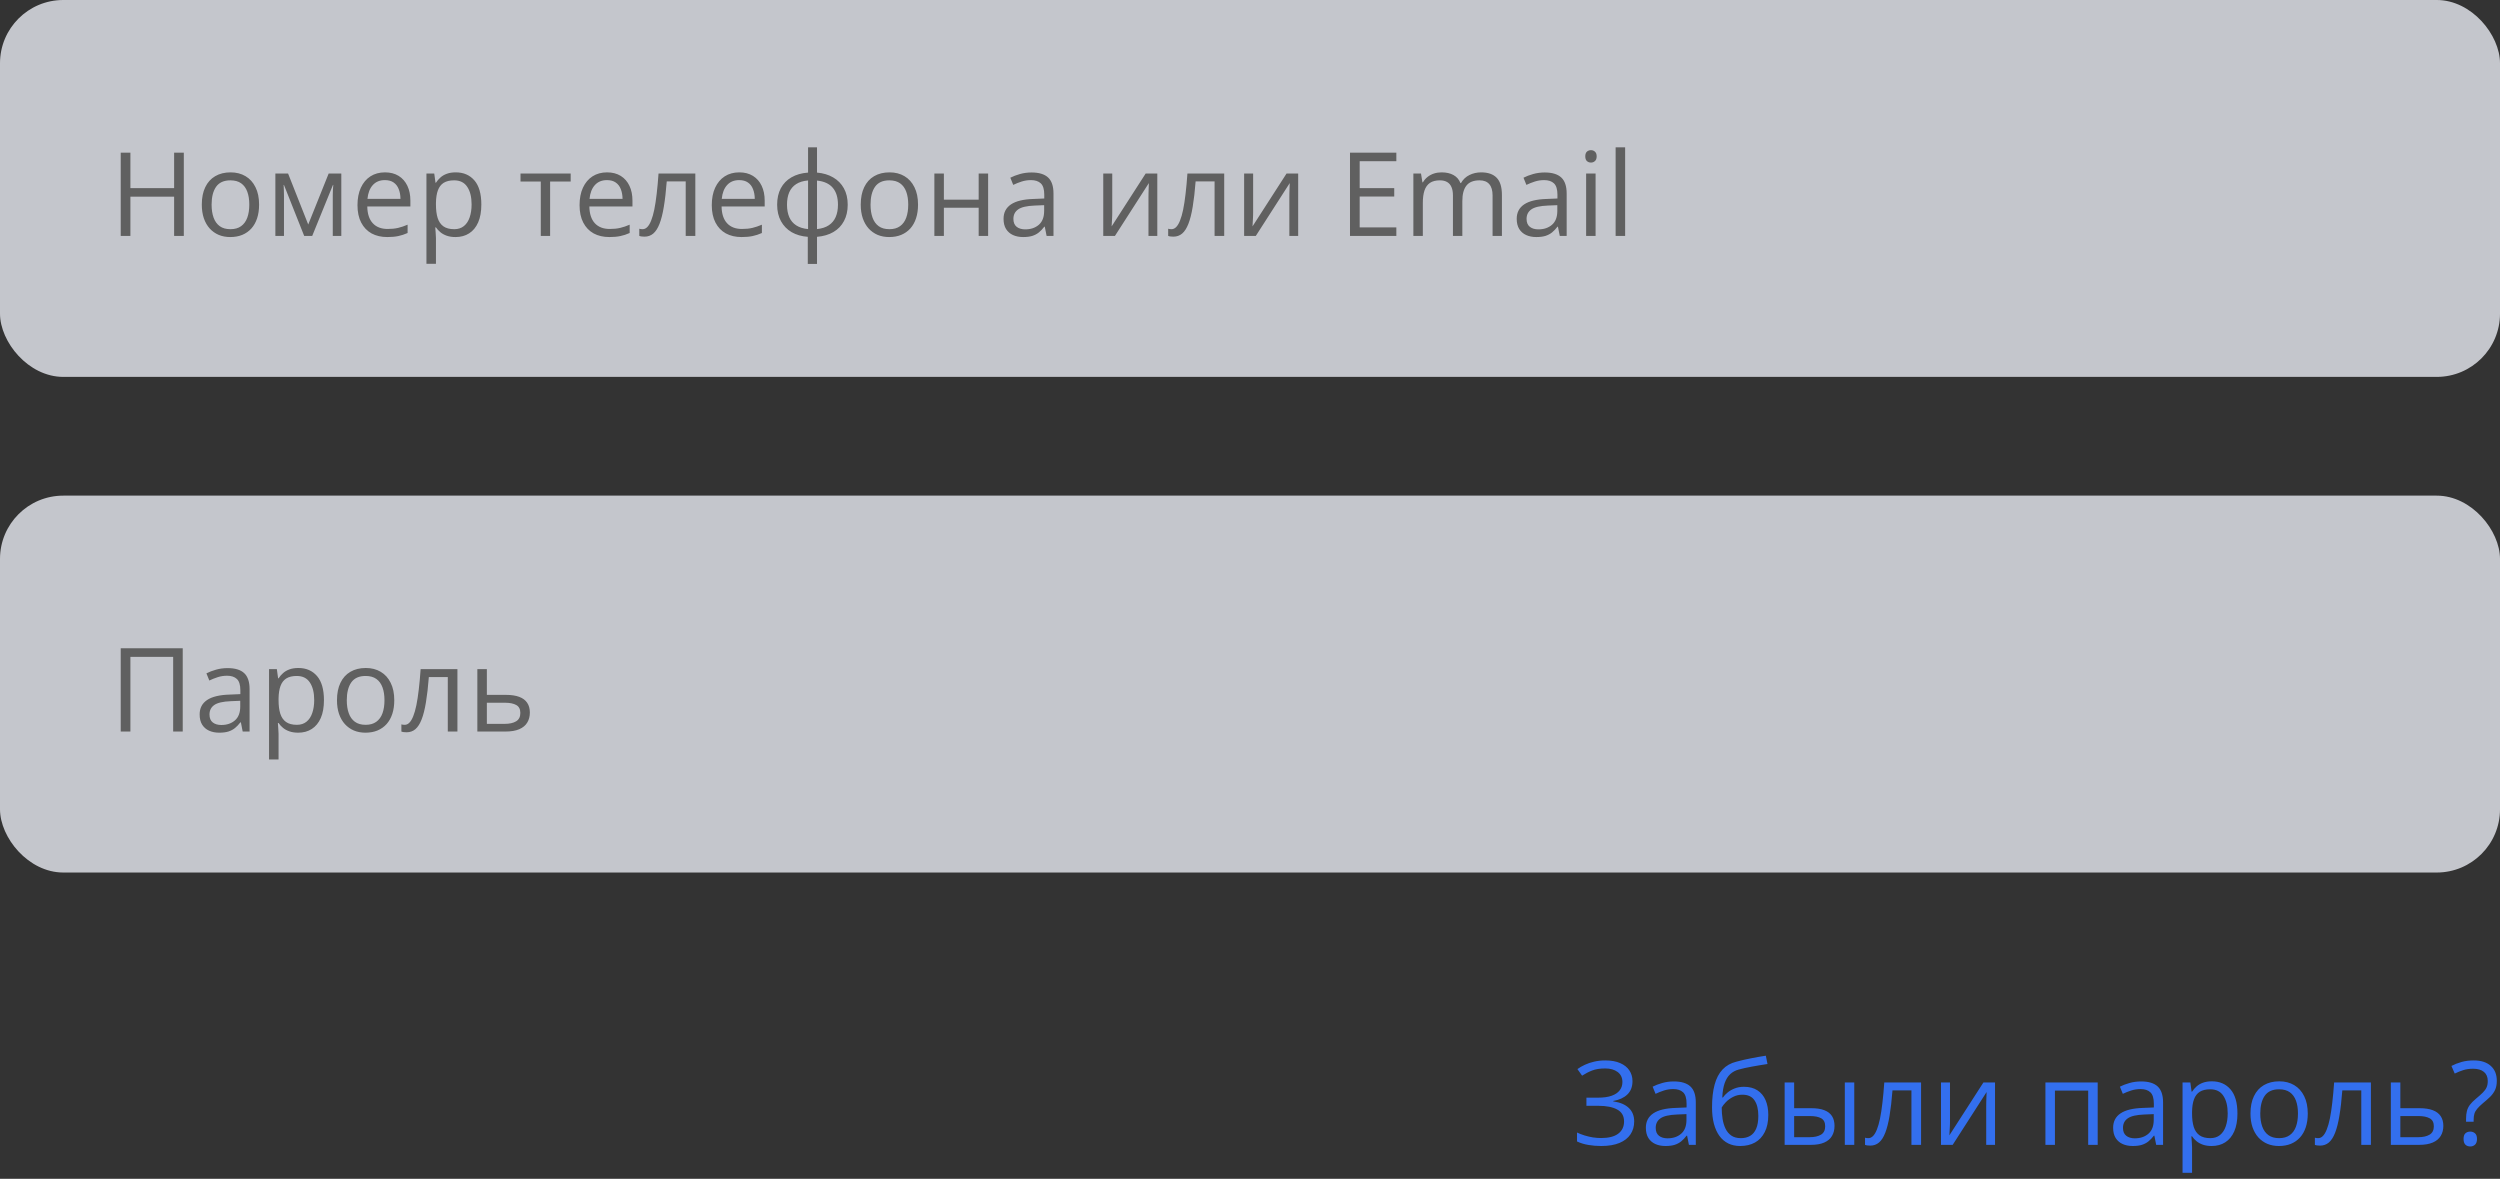 <?xml version="1.0" encoding="UTF-8"?> <svg xmlns="http://www.w3.org/2000/svg" width="316" height="149" viewBox="0 0 316 149" fill="none"><rect x="0" y="0" width="316" height="149" fill="#333333" stroke="none"/><g opacity="0.8"><rect width="316" height="47.639" rx="8" fill="#E9EBF2"></rect><path d="M23.234 29.819H22.01V24.86H16.482V29.819H15.259V19.297H16.482V23.781H22.01V19.297H23.234V29.819ZM32.749 25.861C32.749 26.509 32.665 27.087 32.497 27.595C32.329 28.104 32.087 28.533 31.77 28.884C31.453 29.234 31.069 29.503 30.618 29.69C30.172 29.872 29.666 29.963 29.1 29.963C28.572 29.963 28.087 29.872 27.646 29.69C27.209 29.503 26.83 29.234 26.509 28.884C26.192 28.533 25.945 28.104 25.767 27.595C25.595 27.087 25.508 26.509 25.508 25.861C25.508 24.997 25.654 24.263 25.947 23.658C26.24 23.049 26.657 22.586 27.2 22.269C27.747 21.948 28.397 21.787 29.15 21.787C29.87 21.787 30.498 21.948 31.036 22.269C31.578 22.591 31.998 23.056 32.295 23.666C32.598 24.27 32.749 25.002 32.749 25.861ZM26.746 25.861C26.746 26.494 26.83 27.044 26.998 27.509C27.166 27.974 27.425 28.334 27.775 28.589C28.126 28.843 28.577 28.97 29.128 28.97C29.675 28.97 30.124 28.843 30.474 28.589C30.829 28.334 31.091 27.974 31.259 27.509C31.427 27.044 31.511 26.494 31.511 25.861C31.511 25.232 31.427 24.69 31.259 24.234C31.091 23.773 30.832 23.418 30.482 23.169C30.131 22.919 29.678 22.795 29.121 22.795C28.301 22.795 27.699 23.066 27.315 23.608C26.936 24.15 26.746 24.901 26.746 25.861ZM43.142 21.931V29.819H42.062V24.68C42.062 24.469 42.067 24.256 42.077 24.04C42.091 23.819 42.108 23.598 42.127 23.378H42.084L39.464 29.819H38.449L35.894 23.378H35.851C35.865 23.598 35.875 23.819 35.88 24.04C35.889 24.256 35.894 24.484 35.894 24.724V29.819H34.807V21.931H36.412L38.96 28.38L41.544 21.931H43.142ZM48.663 21.787C49.334 21.787 49.91 21.936 50.39 22.233C50.87 22.531 51.237 22.948 51.491 23.485C51.745 24.018 51.873 24.642 51.873 25.357V26.098H46.424C46.438 27.024 46.669 27.73 47.115 28.214C47.561 28.699 48.19 28.941 49.001 28.941C49.5 28.941 49.941 28.896 50.325 28.805C50.709 28.713 51.107 28.579 51.52 28.401V29.452C51.122 29.63 50.726 29.759 50.332 29.841C49.944 29.922 49.483 29.963 48.95 29.963C48.192 29.963 47.53 29.81 46.964 29.503C46.403 29.191 45.966 28.735 45.654 28.135C45.342 27.535 45.186 26.801 45.186 25.933C45.186 25.083 45.328 24.349 45.611 23.73C45.899 23.106 46.302 22.627 46.82 22.291C47.343 21.955 47.957 21.787 48.663 21.787ZM48.648 22.766C48.01 22.766 47.501 22.974 47.122 23.392C46.743 23.809 46.518 24.392 46.446 25.141H50.62C50.615 24.671 50.541 24.258 50.397 23.903C50.258 23.543 50.044 23.265 49.757 23.068C49.469 22.866 49.099 22.766 48.648 22.766ZM57.609 21.787C58.593 21.787 59.377 22.125 59.963 22.802C60.548 23.478 60.841 24.496 60.841 25.854C60.841 26.751 60.706 27.504 60.438 28.113C60.169 28.723 59.79 29.184 59.3 29.495C58.816 29.807 58.242 29.963 57.58 29.963C57.163 29.963 56.796 29.908 56.479 29.798C56.162 29.687 55.891 29.539 55.666 29.352C55.44 29.164 55.253 28.96 55.104 28.74H55.018C55.032 28.927 55.049 29.152 55.068 29.416C55.092 29.68 55.104 29.91 55.104 30.107V33.346H53.902V21.931H54.888L55.047 23.097H55.104C55.258 22.857 55.445 22.639 55.666 22.442C55.886 22.24 56.155 22.082 56.472 21.967C56.793 21.847 57.172 21.787 57.609 21.787ZM57.4 22.795C56.853 22.795 56.412 22.9 56.076 23.111C55.745 23.322 55.503 23.639 55.349 24.061C55.196 24.479 55.114 25.004 55.104 25.638V25.868C55.104 26.535 55.176 27.099 55.32 27.559C55.469 28.02 55.711 28.37 56.047 28.61C56.388 28.85 56.844 28.97 57.415 28.97C57.904 28.97 58.312 28.838 58.638 28.574C58.965 28.31 59.207 27.943 59.365 27.473C59.528 26.998 59.61 26.453 59.61 25.839C59.61 24.908 59.428 24.169 59.063 23.622C58.703 23.07 58.149 22.795 57.4 22.795ZM72.134 22.946H69.535V29.819H68.355V22.946H65.793V21.931H72.134V22.946ZM76.733 21.787C77.405 21.787 77.98 21.936 78.46 22.233C78.94 22.531 79.307 22.948 79.561 23.485C79.816 24.018 79.943 24.642 79.943 25.357V26.098H74.494C74.509 27.024 74.739 27.73 75.185 28.214C75.632 28.699 76.26 28.941 77.071 28.941C77.57 28.941 78.012 28.896 78.395 28.805C78.779 28.713 79.178 28.579 79.59 28.401V29.452C79.192 29.63 78.796 29.759 78.403 29.841C78.014 29.922 77.553 29.963 77.021 29.963C76.263 29.963 75.6 29.81 75.034 29.503C74.473 29.191 74.036 28.735 73.724 28.135C73.412 27.535 73.257 26.801 73.257 25.933C73.257 25.083 73.398 24.349 73.681 23.73C73.969 23.106 74.372 22.627 74.89 22.291C75.413 21.955 76.028 21.787 76.733 21.787ZM76.719 22.766C76.08 22.766 75.572 22.974 75.193 23.392C74.814 23.809 74.588 24.392 74.516 25.141H78.691C78.686 24.671 78.611 24.258 78.468 23.903C78.328 23.543 78.115 23.265 77.827 23.068C77.539 22.866 77.169 22.766 76.719 22.766ZM87.889 29.819H86.673V22.931H84.276C84.18 24.174 84.058 25.239 83.909 26.127C83.765 27.01 83.582 27.732 83.362 28.294C83.146 28.85 82.882 29.26 82.57 29.524C82.263 29.783 81.896 29.913 81.469 29.913C81.339 29.913 81.217 29.906 81.102 29.891C80.987 29.877 80.888 29.853 80.807 29.819V28.912C80.869 28.932 80.934 28.946 81.001 28.956C81.073 28.965 81.147 28.97 81.224 28.97C81.44 28.97 81.637 28.881 81.814 28.704C81.997 28.521 82.16 28.248 82.304 27.883C82.453 27.518 82.585 27.058 82.7 26.501C82.815 25.94 82.915 25.28 83.002 24.522C83.093 23.759 83.172 22.895 83.239 21.931H87.889V29.819ZM93.445 21.787C94.117 21.787 94.693 21.936 95.173 22.233C95.653 22.531 96.02 22.948 96.274 23.485C96.528 24.018 96.656 24.642 96.656 25.357V26.098H91.207C91.222 27.024 91.452 27.73 91.898 28.214C92.344 28.699 92.973 28.941 93.784 28.941C94.283 28.941 94.724 28.896 95.108 28.805C95.492 28.713 95.89 28.579 96.303 28.401V29.452C95.905 29.63 95.509 29.759 95.115 29.841C94.727 29.922 94.266 29.963 93.733 29.963C92.975 29.963 92.313 29.81 91.747 29.503C91.186 29.191 90.749 28.735 90.437 28.135C90.125 27.535 89.969 26.801 89.969 25.933C89.969 25.083 90.111 24.349 90.394 23.73C90.682 23.106 91.085 22.627 91.603 22.291C92.126 21.955 92.74 21.787 93.445 21.787ZM93.431 22.766C92.793 22.766 92.284 22.974 91.905 23.392C91.526 23.809 91.301 24.392 91.229 25.141H95.403C95.398 24.671 95.324 24.258 95.18 23.903C95.041 23.543 94.828 23.265 94.54 23.068C94.252 22.866 93.882 22.766 93.431 22.766ZM103.27 18.62V21.816C104.052 21.883 104.734 22.087 105.314 22.427C105.895 22.763 106.346 23.222 106.667 23.802C106.989 24.383 107.15 25.074 107.15 25.875C107.15 26.662 106.994 27.348 106.682 27.934C106.375 28.519 105.931 28.982 105.35 29.323C104.774 29.663 104.081 29.867 103.27 29.934V33.361H102.104V29.934C101.322 29.877 100.641 29.68 100.06 29.344C99.484 29.004 99.036 28.541 98.714 27.955C98.393 27.37 98.232 26.676 98.232 25.875C98.232 25.074 98.385 24.383 98.692 23.802C99.004 23.217 99.451 22.756 100.031 22.42C100.612 22.08 101.315 21.878 102.14 21.816V18.62H103.27ZM102.14 22.809C101.531 22.862 101.029 23.015 100.636 23.27C100.242 23.524 99.95 23.869 99.758 24.306C99.571 24.743 99.477 25.266 99.477 25.875C99.477 26.485 99.573 27.01 99.765 27.451C99.957 27.888 100.25 28.233 100.643 28.488C101.037 28.742 101.536 28.898 102.14 28.956V22.809ZM103.27 22.823V28.956C103.875 28.893 104.371 28.733 104.76 28.473C105.153 28.214 105.444 27.866 105.631 27.43C105.823 26.993 105.919 26.475 105.919 25.875C105.919 24.963 105.701 24.251 105.264 23.737C104.827 23.219 104.163 22.915 103.27 22.823ZM116.039 25.861C116.039 26.509 115.955 27.087 115.787 27.595C115.619 28.104 115.376 28.533 115.06 28.884C114.743 29.234 114.359 29.503 113.908 29.69C113.462 29.872 112.956 29.963 112.389 29.963C111.862 29.963 111.377 29.872 110.935 29.69C110.499 29.503 110.12 29.234 109.798 28.884C109.482 28.533 109.234 28.104 109.057 27.595C108.884 27.087 108.798 26.509 108.798 25.861C108.798 24.997 108.944 24.263 109.237 23.658C109.53 23.049 109.947 22.586 110.489 22.269C111.036 21.948 111.686 21.787 112.44 21.787C113.16 21.787 113.788 21.948 114.326 22.269C114.868 22.591 115.288 23.056 115.585 23.666C115.887 24.27 116.039 25.002 116.039 25.861ZM110.036 25.861C110.036 26.494 110.12 27.044 110.288 27.509C110.456 27.974 110.715 28.334 111.065 28.589C111.415 28.843 111.866 28.97 112.418 28.97C112.965 28.97 113.414 28.843 113.764 28.589C114.119 28.334 114.381 27.974 114.549 27.509C114.717 27.044 114.801 26.494 114.801 25.861C114.801 25.232 114.717 24.69 114.549 24.234C114.381 23.773 114.122 23.418 113.771 23.169C113.421 22.919 112.968 22.795 112.411 22.795C111.59 22.795 110.988 23.066 110.604 23.608C110.225 24.15 110.036 24.901 110.036 25.861ZM119.306 21.931V25.242H123.704V21.931H124.899V29.819H123.704V26.257H119.306V29.819H118.104V21.931H119.306ZM130.383 21.801C131.324 21.801 132.022 22.012 132.478 22.435C132.934 22.857 133.161 23.531 133.161 24.457V29.819H132.291L132.06 28.653H132.003C131.782 28.941 131.552 29.184 131.312 29.38C131.072 29.572 130.793 29.719 130.477 29.819C130.165 29.915 129.781 29.963 129.325 29.963C128.845 29.963 128.418 29.879 128.044 29.711C127.675 29.543 127.382 29.289 127.166 28.948C126.955 28.608 126.849 28.176 126.849 27.653C126.849 26.866 127.161 26.261 127.785 25.839C128.409 25.417 129.359 25.186 130.635 25.148L131.995 25.091V24.608C131.995 23.927 131.849 23.45 131.556 23.176C131.264 22.902 130.851 22.766 130.318 22.766C129.906 22.766 129.512 22.826 129.138 22.946C128.764 23.066 128.409 23.207 128.073 23.37L127.706 22.463C128.061 22.281 128.469 22.125 128.929 21.996C129.39 21.866 129.875 21.801 130.383 21.801ZM131.981 25.933L130.779 25.983C129.795 26.021 129.102 26.182 128.699 26.465C128.296 26.748 128.094 27.149 128.094 27.667C128.094 28.118 128.231 28.452 128.505 28.668C128.778 28.884 129.14 28.992 129.591 28.992C130.292 28.992 130.865 28.797 131.312 28.409C131.758 28.02 131.981 27.437 131.981 26.66V25.933ZM140.589 21.931V26.89C140.589 26.986 140.587 27.111 140.582 27.264C140.577 27.413 140.57 27.574 140.561 27.746C140.551 27.914 140.541 28.078 140.532 28.236C140.527 28.389 140.52 28.517 140.51 28.617L144.814 21.931H146.283V29.819H145.167V24.983C145.167 24.829 145.169 24.632 145.174 24.392C145.179 24.152 145.186 23.917 145.196 23.687C145.205 23.452 145.213 23.27 145.217 23.14L140.928 29.819H139.452V21.931H140.589ZM154.74 29.819H153.523V22.931H151.126C151.03 24.174 150.908 25.239 150.759 26.127C150.615 27.01 150.433 27.732 150.212 28.294C149.996 28.85 149.733 29.26 149.421 29.524C149.114 29.783 148.746 29.913 148.319 29.913C148.19 29.913 148.068 29.906 147.952 29.891C147.837 29.877 147.739 29.853 147.657 29.819V28.912C147.72 28.932 147.784 28.946 147.852 28.956C147.924 28.965 147.998 28.97 148.075 28.97C148.291 28.97 148.487 28.881 148.665 28.704C148.847 28.521 149.01 28.248 149.154 27.883C149.303 27.518 149.435 27.058 149.55 26.501C149.665 25.94 149.766 25.28 149.853 24.522C149.944 23.759 150.023 22.895 150.09 21.931H154.74V29.819ZM158.396 21.931V26.89C158.396 26.986 158.394 27.111 158.389 27.264C158.384 27.413 158.377 27.574 158.367 27.746C158.358 27.914 158.348 28.078 158.338 28.236C158.334 28.389 158.326 28.517 158.317 28.617L162.621 21.931H164.089V29.819H162.974V24.983C162.974 24.829 162.976 24.632 162.981 24.392C162.986 24.152 162.993 23.917 163.002 23.687C163.012 23.452 163.019 23.27 163.024 23.14L158.734 29.819H157.259V21.931H158.396ZM176.498 29.819H170.639V19.297H176.498V20.376H171.863V23.781H176.231V24.846H171.863V28.74H176.498V29.819ZM187.215 21.787C188.083 21.787 188.738 22.015 189.18 22.471C189.621 22.922 189.842 23.649 189.842 24.651V29.819H188.662V24.709C188.662 24.071 188.522 23.593 188.244 23.277C187.971 22.955 187.563 22.795 187.021 22.795C186.258 22.795 185.703 23.015 185.358 23.457C185.012 23.898 184.84 24.548 184.84 25.407V29.819H183.652V24.709C183.652 24.282 183.59 23.927 183.465 23.644C183.345 23.361 183.163 23.15 182.918 23.011C182.678 22.866 182.373 22.795 182.004 22.795C181.481 22.795 181.061 22.902 180.744 23.118C180.428 23.334 180.197 23.656 180.053 24.083C179.914 24.505 179.845 25.026 179.845 25.645V29.819H178.65V21.931H179.614L179.794 23.047H179.859C180.017 22.773 180.216 22.543 180.456 22.355C180.696 22.168 180.965 22.027 181.262 21.931C181.56 21.835 181.877 21.787 182.213 21.787C182.812 21.787 183.314 21.9 183.717 22.125C184.125 22.346 184.42 22.684 184.602 23.14H184.667C184.926 22.684 185.281 22.346 185.732 22.125C186.183 21.9 186.677 21.787 187.215 21.787ZM195.247 21.801C196.188 21.801 196.886 22.012 197.342 22.435C197.798 22.857 198.026 23.531 198.026 24.457V29.819H197.155L196.924 28.653H196.867C196.646 28.941 196.416 29.184 196.176 29.38C195.936 29.572 195.658 29.719 195.341 29.819C195.029 29.915 194.645 29.963 194.189 29.963C193.709 29.963 193.282 29.879 192.908 29.711C192.539 29.543 192.246 29.289 192.03 28.948C191.819 28.608 191.713 28.176 191.713 27.653C191.713 26.866 192.025 26.261 192.649 25.839C193.273 25.417 194.223 25.186 195.499 25.148L196.86 25.091V24.608C196.86 23.927 196.713 23.45 196.42 23.176C196.128 22.902 195.715 22.766 195.183 22.766C194.77 22.766 194.376 22.826 194.002 22.946C193.628 23.066 193.273 23.207 192.937 23.37L192.57 22.463C192.925 22.281 193.333 22.125 193.793 21.996C194.254 21.866 194.739 21.801 195.247 21.801ZM196.845 25.933L195.643 25.983C194.659 26.021 193.966 26.182 193.563 26.465C193.16 26.748 192.958 27.149 192.958 27.667C192.958 28.118 193.095 28.452 193.369 28.668C193.642 28.884 194.005 28.992 194.456 28.992C195.156 28.992 195.73 28.797 196.176 28.409C196.622 28.02 196.845 27.437 196.845 26.66V25.933ZM201.682 21.931V29.819H200.487V21.931H201.682ZM201.099 18.98C201.296 18.98 201.464 19.045 201.603 19.174C201.747 19.299 201.819 19.496 201.819 19.764C201.819 20.028 201.747 20.225 201.603 20.355C201.464 20.484 201.296 20.549 201.099 20.549C200.893 20.549 200.72 20.484 200.581 20.355C200.446 20.225 200.379 20.028 200.379 19.764C200.379 19.496 200.446 19.299 200.581 19.174C200.72 19.045 200.893 18.98 201.099 18.98ZM205.417 29.819H204.215V18.62H205.417V29.819Z" fill="#6B6B6B"></path></g><g opacity="0.8"><rect y="62.648" width="316" height="47.639" rx="8" fill="#E9EBF2"></rect><path d="M15.259 92.467V81.944H23.097V92.467H21.888V83.024H16.482V92.467H15.259ZM28.769 84.449C29.709 84.449 30.407 84.66 30.863 85.082C31.319 85.504 31.547 86.179 31.547 87.105V92.467H30.676L30.446 91.301H30.388C30.167 91.589 29.937 91.831 29.697 92.028C29.457 92.22 29.179 92.366 28.862 92.467C28.55 92.563 28.166 92.611 27.711 92.611C27.231 92.611 26.804 92.527 26.429 92.359C26.06 92.191 25.767 91.937 25.551 91.596C25.34 91.255 25.235 90.823 25.235 90.3C25.235 89.513 25.547 88.909 26.17 88.487C26.794 88.064 27.744 87.834 29.02 87.796L30.381 87.738V87.256C30.381 86.574 30.235 86.097 29.942 85.823C29.649 85.55 29.236 85.413 28.704 85.413C28.291 85.413 27.898 85.473 27.523 85.593C27.149 85.713 26.794 85.855 26.458 86.018L26.091 85.111C26.446 84.929 26.854 84.773 27.315 84.643C27.775 84.513 28.26 84.449 28.769 84.449ZM30.366 88.58L29.165 88.63C28.181 88.669 27.487 88.83 27.084 89.113C26.681 89.396 26.48 89.796 26.48 90.315C26.48 90.766 26.616 91.099 26.89 91.315C27.163 91.531 27.526 91.639 27.977 91.639C28.677 91.639 29.251 91.445 29.697 91.056C30.143 90.667 30.366 90.084 30.366 89.307V88.58ZM37.715 84.434C38.699 84.434 39.483 84.773 40.069 85.449C40.654 86.126 40.947 87.143 40.947 88.501C40.947 89.398 40.812 90.152 40.544 90.761C40.275 91.37 39.896 91.831 39.407 92.143C38.922 92.455 38.349 92.611 37.686 92.611C37.269 92.611 36.902 92.556 36.585 92.445C36.268 92.335 35.997 92.186 35.772 91.999C35.546 91.812 35.359 91.608 35.21 91.387H35.124C35.138 91.574 35.155 91.8 35.174 92.064C35.198 92.328 35.21 92.558 35.21 92.755V95.994H34.008V84.578H34.994L35.153 85.744H35.21C35.364 85.504 35.551 85.286 35.772 85.089C35.992 84.888 36.261 84.73 36.578 84.614C36.899 84.494 37.279 84.434 37.715 84.434ZM37.506 85.442C36.959 85.442 36.518 85.548 36.182 85.759C35.851 85.97 35.609 86.287 35.455 86.709C35.301 87.126 35.22 87.652 35.21 88.285V88.515C35.21 89.182 35.282 89.746 35.426 90.207C35.575 90.667 35.817 91.018 36.153 91.258C36.494 91.498 36.95 91.618 37.521 91.618C38.01 91.618 38.418 91.486 38.744 91.222C39.071 90.958 39.313 90.591 39.471 90.12C39.634 89.645 39.716 89.101 39.716 88.487C39.716 87.556 39.534 86.817 39.169 86.27C38.809 85.718 38.255 85.442 37.506 85.442ZM49.836 88.508C49.836 89.156 49.752 89.734 49.584 90.243C49.416 90.751 49.174 91.181 48.857 91.531C48.54 91.881 48.156 92.15 47.705 92.337C47.259 92.52 46.753 92.611 46.187 92.611C45.659 92.611 45.174 92.52 44.733 92.337C44.296 92.15 43.917 91.881 43.596 91.531C43.279 91.181 43.032 90.751 42.854 90.243C42.681 89.734 42.595 89.156 42.595 88.508C42.595 87.644 42.741 86.91 43.034 86.306C43.327 85.696 43.744 85.233 44.286 84.917C44.834 84.595 45.484 84.434 46.237 84.434C46.957 84.434 47.585 84.595 48.123 84.917C48.665 85.238 49.085 85.704 49.382 86.313C49.685 86.918 49.836 87.649 49.836 88.508ZM43.833 88.508C43.833 89.141 43.917 89.691 44.085 90.156C44.253 90.622 44.512 90.982 44.862 91.236C45.212 91.49 45.664 91.618 46.215 91.618C46.762 91.618 47.211 91.49 47.561 91.236C47.916 90.982 48.178 90.622 48.346 90.156C48.514 89.691 48.598 89.141 48.598 88.508C48.598 87.88 48.514 87.337 48.346 86.882C48.178 86.421 47.919 86.066 47.569 85.816C47.218 85.567 46.765 85.442 46.208 85.442C45.388 85.442 44.785 85.713 44.402 86.255C44.023 86.797 43.833 87.549 43.833 88.508ZM57.818 92.467H56.601V85.579H54.205C54.109 86.822 53.986 87.887 53.838 88.775C53.694 89.657 53.511 90.379 53.291 90.941C53.075 91.498 52.811 91.908 52.499 92.172C52.192 92.431 51.825 92.56 51.398 92.56C51.268 92.56 51.146 92.553 51.031 92.539C50.915 92.524 50.817 92.5 50.735 92.467V91.56C50.798 91.579 50.863 91.594 50.93 91.603C51.002 91.613 51.076 91.618 51.153 91.618C51.369 91.618 51.566 91.529 51.743 91.351C51.925 91.169 52.089 90.895 52.233 90.531C52.381 90.166 52.513 89.705 52.628 89.149C52.743 88.587 52.844 87.928 52.931 87.169C53.022 86.406 53.101 85.543 53.168 84.578H57.818V92.467ZM61.539 87.832H63.957C64.629 87.832 65.188 87.916 65.634 88.084C66.081 88.251 66.414 88.501 66.635 88.832C66.86 89.163 66.973 89.573 66.973 90.063C66.973 90.552 66.863 90.977 66.642 91.337C66.426 91.697 66.09 91.975 65.634 92.172C65.183 92.368 64.6 92.467 63.885 92.467H60.337V84.578H61.539V87.832ZM65.771 90.12C65.771 89.636 65.598 89.3 65.253 89.113C64.912 88.921 64.435 88.825 63.821 88.825H61.539V91.495H63.828C64.403 91.495 64.871 91.39 65.231 91.178C65.591 90.963 65.771 90.61 65.771 90.12Z" fill="#6B6B6B"></path></g><path d="M206.346 136.657C206.346 137.372 206.125 137.939 205.684 138.356C205.242 138.769 204.652 139.037 203.913 139.162V139.213C204.777 139.337 205.434 139.616 205.885 140.047C206.336 140.479 206.562 141.045 206.562 141.746C206.562 142.365 206.406 142.91 206.094 143.38C205.787 143.845 205.324 144.208 204.705 144.467C204.086 144.726 203.316 144.855 202.394 144.855C201.823 144.855 201.279 144.81 200.76 144.719C200.242 144.632 199.767 144.486 199.335 144.28V143.15C199.633 143.294 199.954 143.418 200.3 143.524C200.645 143.629 200.996 143.711 201.351 143.769C201.711 143.821 202.054 143.848 202.38 143.848C203.33 143.848 204.05 143.665 204.539 143.301C205.033 142.931 205.281 142.413 205.281 141.746C205.281 141.06 204.995 140.561 204.424 140.249C203.858 139.932 203.061 139.774 202.034 139.774H200.523V138.745H201.984C202.675 138.745 203.248 138.666 203.704 138.507C204.16 138.344 204.501 138.116 204.726 137.823C204.957 137.526 205.072 137.176 205.072 136.773C205.072 136.221 204.87 135.796 204.467 135.499C204.069 135.201 203.548 135.052 202.905 135.052C202.238 135.052 201.687 135.139 201.25 135.311C200.813 135.479 200.389 135.698 199.976 135.966L199.386 135.132C199.664 134.93 199.981 134.748 200.336 134.585C200.691 134.417 201.084 134.285 201.516 134.189C201.948 134.088 202.413 134.038 202.913 134.038C203.656 134.038 204.282 134.15 204.791 134.376C205.3 134.597 205.686 134.904 205.95 135.297C206.214 135.691 206.346 136.144 206.346 136.657ZM211.571 136.693C212.512 136.693 213.21 136.905 213.666 137.327C214.121 137.749 214.349 138.423 214.349 139.349V144.711H213.478L213.248 143.545H213.191C212.97 143.833 212.74 144.076 212.5 144.272C212.26 144.464 211.981 144.611 211.665 144.711C211.353 144.807 210.969 144.855 210.513 144.855C210.033 144.855 209.606 144.771 209.232 144.603C208.862 144.436 208.57 144.181 208.354 143.841C208.143 143.5 208.037 143.068 208.037 142.545C208.037 141.758 208.349 141.153 208.973 140.731C209.597 140.309 210.547 140.079 211.823 140.04L213.183 139.983V139.5C213.183 138.819 213.037 138.342 212.744 138.068C212.452 137.795 212.039 137.658 211.506 137.658C211.094 137.658 210.7 137.718 210.326 137.838C209.952 137.958 209.597 138.099 209.261 138.262L208.894 137.356C209.249 137.173 209.657 137.017 210.117 136.888C210.578 136.758 211.063 136.693 211.571 136.693ZM213.169 140.825L211.967 140.875C210.983 140.914 210.29 141.074 209.887 141.357C209.484 141.64 209.282 142.041 209.282 142.559C209.282 143.01 209.419 143.344 209.693 143.56C209.966 143.776 210.328 143.884 210.779 143.884C211.48 143.884 212.053 143.689 212.5 143.301C212.946 142.912 213.169 142.329 213.169 141.552V140.825ZM216.401 139.975C216.401 138.853 216.509 137.895 216.725 137.104C216.94 136.307 217.274 135.669 217.725 135.189C218.181 134.704 218.766 134.373 219.481 134.196C220.095 134.028 220.719 133.884 221.353 133.764C221.986 133.639 222.603 133.531 223.202 133.44L223.411 134.491C223.109 134.534 222.792 134.585 222.461 134.642C222.13 134.695 221.799 134.752 221.468 134.815C221.137 134.872 220.825 134.935 220.532 135.002C220.239 135.064 219.98 135.129 219.755 135.196C219.347 135.307 218.994 135.499 218.697 135.772C218.404 136.046 218.171 136.422 217.999 136.902C217.831 137.382 217.73 137.987 217.696 138.716H217.783C217.927 138.505 218.123 138.296 218.373 138.09C218.622 137.883 218.92 137.713 219.265 137.579C219.611 137.44 219.999 137.37 220.431 137.37C221.113 137.37 221.681 137.519 222.137 137.816C222.593 138.109 222.936 138.522 223.166 139.054C223.397 139.587 223.512 140.211 223.512 140.926C223.512 141.784 223.363 142.507 223.066 143.092C222.773 143.677 222.36 144.119 221.828 144.416C221.295 144.709 220.669 144.855 219.949 144.855C219.392 144.855 218.893 144.747 218.452 144.531C218.015 144.316 217.643 143.999 217.336 143.581C217.034 143.164 216.801 142.653 216.638 142.048C216.48 141.444 216.401 140.753 216.401 139.975ZM220.043 143.862C220.498 143.862 220.89 143.766 221.216 143.574C221.547 143.382 221.801 143.08 221.979 142.667C222.161 142.25 222.252 141.708 222.252 141.041C222.252 140.206 222.092 139.553 221.77 139.083C221.453 138.608 220.945 138.37 220.244 138.37C219.808 138.37 219.412 138.464 219.057 138.651C218.701 138.833 218.402 139.052 218.157 139.306C217.912 139.56 217.735 139.788 217.624 139.99C217.624 140.479 217.66 140.954 217.732 141.415C217.804 141.876 217.929 142.291 218.106 142.66C218.284 143.03 218.529 143.322 218.841 143.538C219.157 143.754 219.558 143.862 220.043 143.862ZM225.578 144.711V136.823H226.78V140.076H228.939C229.611 140.076 230.162 140.16 230.594 140.328C231.031 140.496 231.355 140.746 231.566 141.077C231.777 141.408 231.883 141.818 231.883 142.307C231.883 142.797 231.777 143.222 231.566 143.581C231.36 143.941 231.033 144.22 230.587 144.416C230.146 144.613 229.57 144.711 228.86 144.711H225.578ZM226.78 143.74H228.744C229.339 143.74 229.814 143.634 230.17 143.423C230.525 143.212 230.702 142.859 230.702 142.365C230.702 141.88 230.537 141.545 230.206 141.357C229.874 141.165 229.399 141.069 228.78 141.069H226.78V143.74ZM233.185 144.711V136.823H234.38V144.711H233.185ZM242.823 144.711H241.606V137.823H239.21C239.114 139.066 238.991 140.131 238.843 141.019C238.699 141.902 238.516 142.624 238.296 143.186C238.08 143.742 237.816 144.152 237.504 144.416C237.197 144.675 236.83 144.805 236.403 144.805C236.273 144.805 236.151 144.798 236.036 144.783C235.92 144.769 235.822 144.745 235.74 144.711V143.805C235.803 143.824 235.868 143.838 235.935 143.848C236.007 143.857 236.081 143.862 236.158 143.862C236.374 143.862 236.571 143.773 236.748 143.596C236.93 143.413 237.094 143.14 237.238 142.775C237.386 142.411 237.518 141.95 237.633 141.393C237.749 140.832 237.849 140.172 237.936 139.414C238.027 138.651 238.106 137.787 238.173 136.823H242.823V144.711ZM246.479 136.823V141.782C246.479 141.878 246.477 142.003 246.472 142.156C246.467 142.305 246.46 142.466 246.45 142.639C246.441 142.806 246.431 142.97 246.422 143.128C246.417 143.282 246.41 143.409 246.4 143.509L250.704 136.823H252.172V144.711H251.057V139.875C251.057 139.721 251.059 139.524 251.064 139.284C251.069 139.045 251.076 138.809 251.086 138.579C251.095 138.344 251.102 138.162 251.107 138.032L246.817 144.711H245.342V136.823H246.479ZM265.149 136.823V144.711H263.947V137.852H259.744V144.711H258.542V136.823H265.149ZM270.634 136.693C271.574 136.693 272.273 136.905 272.728 137.327C273.184 137.749 273.412 138.423 273.412 139.349V144.711H272.541L272.311 143.545H272.253C272.033 143.833 271.802 144.076 271.562 144.272C271.323 144.464 271.044 144.611 270.728 144.711C270.416 144.807 270.032 144.855 269.576 144.855C269.096 144.855 268.669 144.771 268.295 144.603C267.925 144.436 267.633 144.181 267.417 143.841C267.206 143.5 267.1 143.068 267.1 142.545C267.1 141.758 267.412 141.153 268.036 140.731C268.659 140.309 269.61 140.079 270.886 140.04L272.246 139.983V139.5C272.246 138.819 272.1 138.342 271.807 138.068C271.515 137.795 271.102 137.658 270.569 137.658C270.157 137.658 269.763 137.718 269.389 137.838C269.015 137.958 268.659 138.099 268.324 138.262L267.957 137.356C268.312 137.173 268.719 137.017 269.18 136.888C269.641 136.758 270.125 136.693 270.634 136.693ZM272.232 140.825L271.03 140.875C270.046 140.914 269.353 141.074 268.95 141.357C268.547 141.64 268.345 142.041 268.345 142.559C268.345 143.01 268.482 143.344 268.755 143.56C269.029 143.776 269.391 143.884 269.842 143.884C270.543 143.884 271.116 143.689 271.562 143.301C272.009 142.912 272.232 142.329 272.232 141.552V140.825ZM279.581 136.679C280.564 136.679 281.349 137.017 281.934 137.694C282.52 138.37 282.812 139.388 282.812 140.746C282.812 141.643 282.678 142.396 282.409 143.006C282.14 143.615 281.761 144.076 281.272 144.388C280.787 144.699 280.214 144.855 279.552 144.855C279.134 144.855 278.767 144.8 278.451 144.69C278.134 144.579 277.863 144.431 277.637 144.244C277.412 144.056 277.225 143.853 277.076 143.632H276.989C277.004 143.819 277.021 144.044 277.04 144.308C277.064 144.572 277.076 144.803 277.076 144.999V148.238H275.874V136.823H276.86L277.018 137.989H277.076C277.229 137.749 277.416 137.531 277.637 137.334C277.858 137.132 278.127 136.974 278.443 136.859C278.765 136.739 279.144 136.679 279.581 136.679ZM279.372 137.687C278.825 137.687 278.383 137.792 278.047 138.003C277.716 138.214 277.474 138.531 277.321 138.953C277.167 139.371 277.085 139.896 277.076 140.53V140.76C277.076 141.427 277.148 141.991 277.292 142.451C277.44 142.912 277.683 143.262 278.019 143.502C278.359 143.742 278.815 143.862 279.386 143.862C279.876 143.862 280.284 143.73 280.61 143.466C280.936 143.202 281.178 142.835 281.337 142.365C281.5 141.89 281.581 141.345 281.581 140.731C281.581 139.8 281.399 139.061 281.034 138.514C280.675 137.963 280.12 137.687 279.372 137.687ZM291.701 140.753C291.701 141.401 291.617 141.979 291.449 142.487C291.281 142.996 291.039 143.425 290.722 143.776C290.406 144.126 290.022 144.395 289.571 144.582C289.124 144.764 288.618 144.855 288.052 144.855C287.524 144.855 287.04 144.764 286.598 144.582C286.161 144.395 285.782 144.126 285.461 143.776C285.144 143.425 284.897 142.996 284.72 142.487C284.547 141.979 284.46 141.401 284.46 140.753C284.46 139.889 284.607 139.155 284.899 138.55C285.192 137.941 285.61 137.478 286.152 137.161C286.699 136.84 287.349 136.679 288.102 136.679C288.822 136.679 289.451 136.84 289.988 137.161C290.53 137.483 290.95 137.948 291.248 138.558C291.55 139.162 291.701 139.894 291.701 140.753ZM285.698 140.753C285.698 141.386 285.782 141.936 285.95 142.401C286.118 142.866 286.377 143.226 286.728 143.481C287.078 143.735 287.529 143.862 288.081 143.862C288.628 143.862 289.076 143.735 289.427 143.481C289.782 143.226 290.043 142.866 290.211 142.401C290.379 141.936 290.463 141.386 290.463 140.753C290.463 140.124 290.379 139.582 290.211 139.126C290.043 138.666 289.784 138.31 289.434 138.061C289.084 137.811 288.63 137.687 288.074 137.687C287.253 137.687 286.651 137.958 286.267 138.5C285.888 139.042 285.698 139.793 285.698 140.753ZM299.683 144.711H298.467V137.823H296.07C295.974 139.066 295.852 140.131 295.703 141.019C295.559 141.902 295.377 142.624 295.156 143.186C294.94 143.742 294.676 144.152 294.364 144.416C294.057 144.675 293.69 144.805 293.263 144.805C293.133 144.805 293.011 144.798 292.896 144.783C292.781 144.769 292.682 144.745 292.601 144.711V143.805C292.663 143.824 292.728 143.838 292.795 143.848C292.867 143.857 292.942 143.862 293.018 143.862C293.234 143.862 293.431 143.773 293.608 143.596C293.791 143.413 293.954 143.14 294.098 142.775C294.247 142.411 294.379 141.95 294.494 141.393C294.609 140.832 294.71 140.172 294.796 139.414C294.887 138.651 294.966 137.787 295.034 136.823H299.683V144.711ZM303.404 140.076H305.823C306.494 140.076 307.053 140.16 307.5 140.328C307.946 140.496 308.279 140.746 308.5 141.077C308.726 141.408 308.838 141.818 308.838 142.307C308.838 142.797 308.728 143.222 308.507 143.581C308.291 143.941 307.956 144.22 307.5 144.416C307.049 144.613 306.466 144.711 305.751 144.711H302.202V136.823H303.404V140.076ZM307.636 142.365C307.636 141.88 307.464 141.545 307.118 141.357C306.778 141.165 306.3 141.069 305.686 141.069H303.404V143.74H305.693C306.269 143.74 306.737 143.634 307.097 143.423C307.457 143.207 307.636 142.854 307.636 142.365ZM311.71 141.789V141.415C311.71 141.031 311.746 140.702 311.818 140.429C311.89 140.151 312.015 139.891 312.193 139.652C312.375 139.412 312.627 139.157 312.948 138.889C313.323 138.577 313.618 138.313 313.834 138.097C314.054 137.876 314.213 137.655 314.309 137.435C314.405 137.214 314.453 136.948 314.453 136.636C314.453 136.137 314.292 135.755 313.97 135.491C313.649 135.223 313.195 135.088 312.61 135.088C312.135 135.088 311.713 135.148 311.343 135.268C310.974 135.388 310.619 135.532 310.278 135.7L309.861 134.736C310.254 134.529 310.681 134.361 311.142 134.232C311.602 134.102 312.116 134.038 312.682 134.038C313.608 134.038 314.325 134.268 314.834 134.728C315.343 135.184 315.597 135.813 315.597 136.614C315.597 137.06 315.525 137.442 315.381 137.759C315.237 138.071 315.033 138.358 314.769 138.622C314.505 138.881 314.193 139.157 313.834 139.45C313.517 139.719 313.275 139.956 313.107 140.163C312.939 140.364 312.823 140.573 312.761 140.789C312.699 141 312.668 141.254 312.668 141.552V141.789H311.71ZM311.394 143.963C311.394 143.627 311.473 143.389 311.631 143.25C311.789 143.106 311.993 143.034 312.243 143.034C312.478 143.034 312.677 143.106 312.84 143.25C313.008 143.389 313.092 143.627 313.092 143.963C313.092 144.294 313.008 144.536 312.84 144.69C312.677 144.839 312.478 144.913 312.243 144.913C311.993 144.913 311.789 144.839 311.631 144.69C311.473 144.536 311.394 144.294 311.394 143.963Z" fill="#336FEE"></path></svg> 